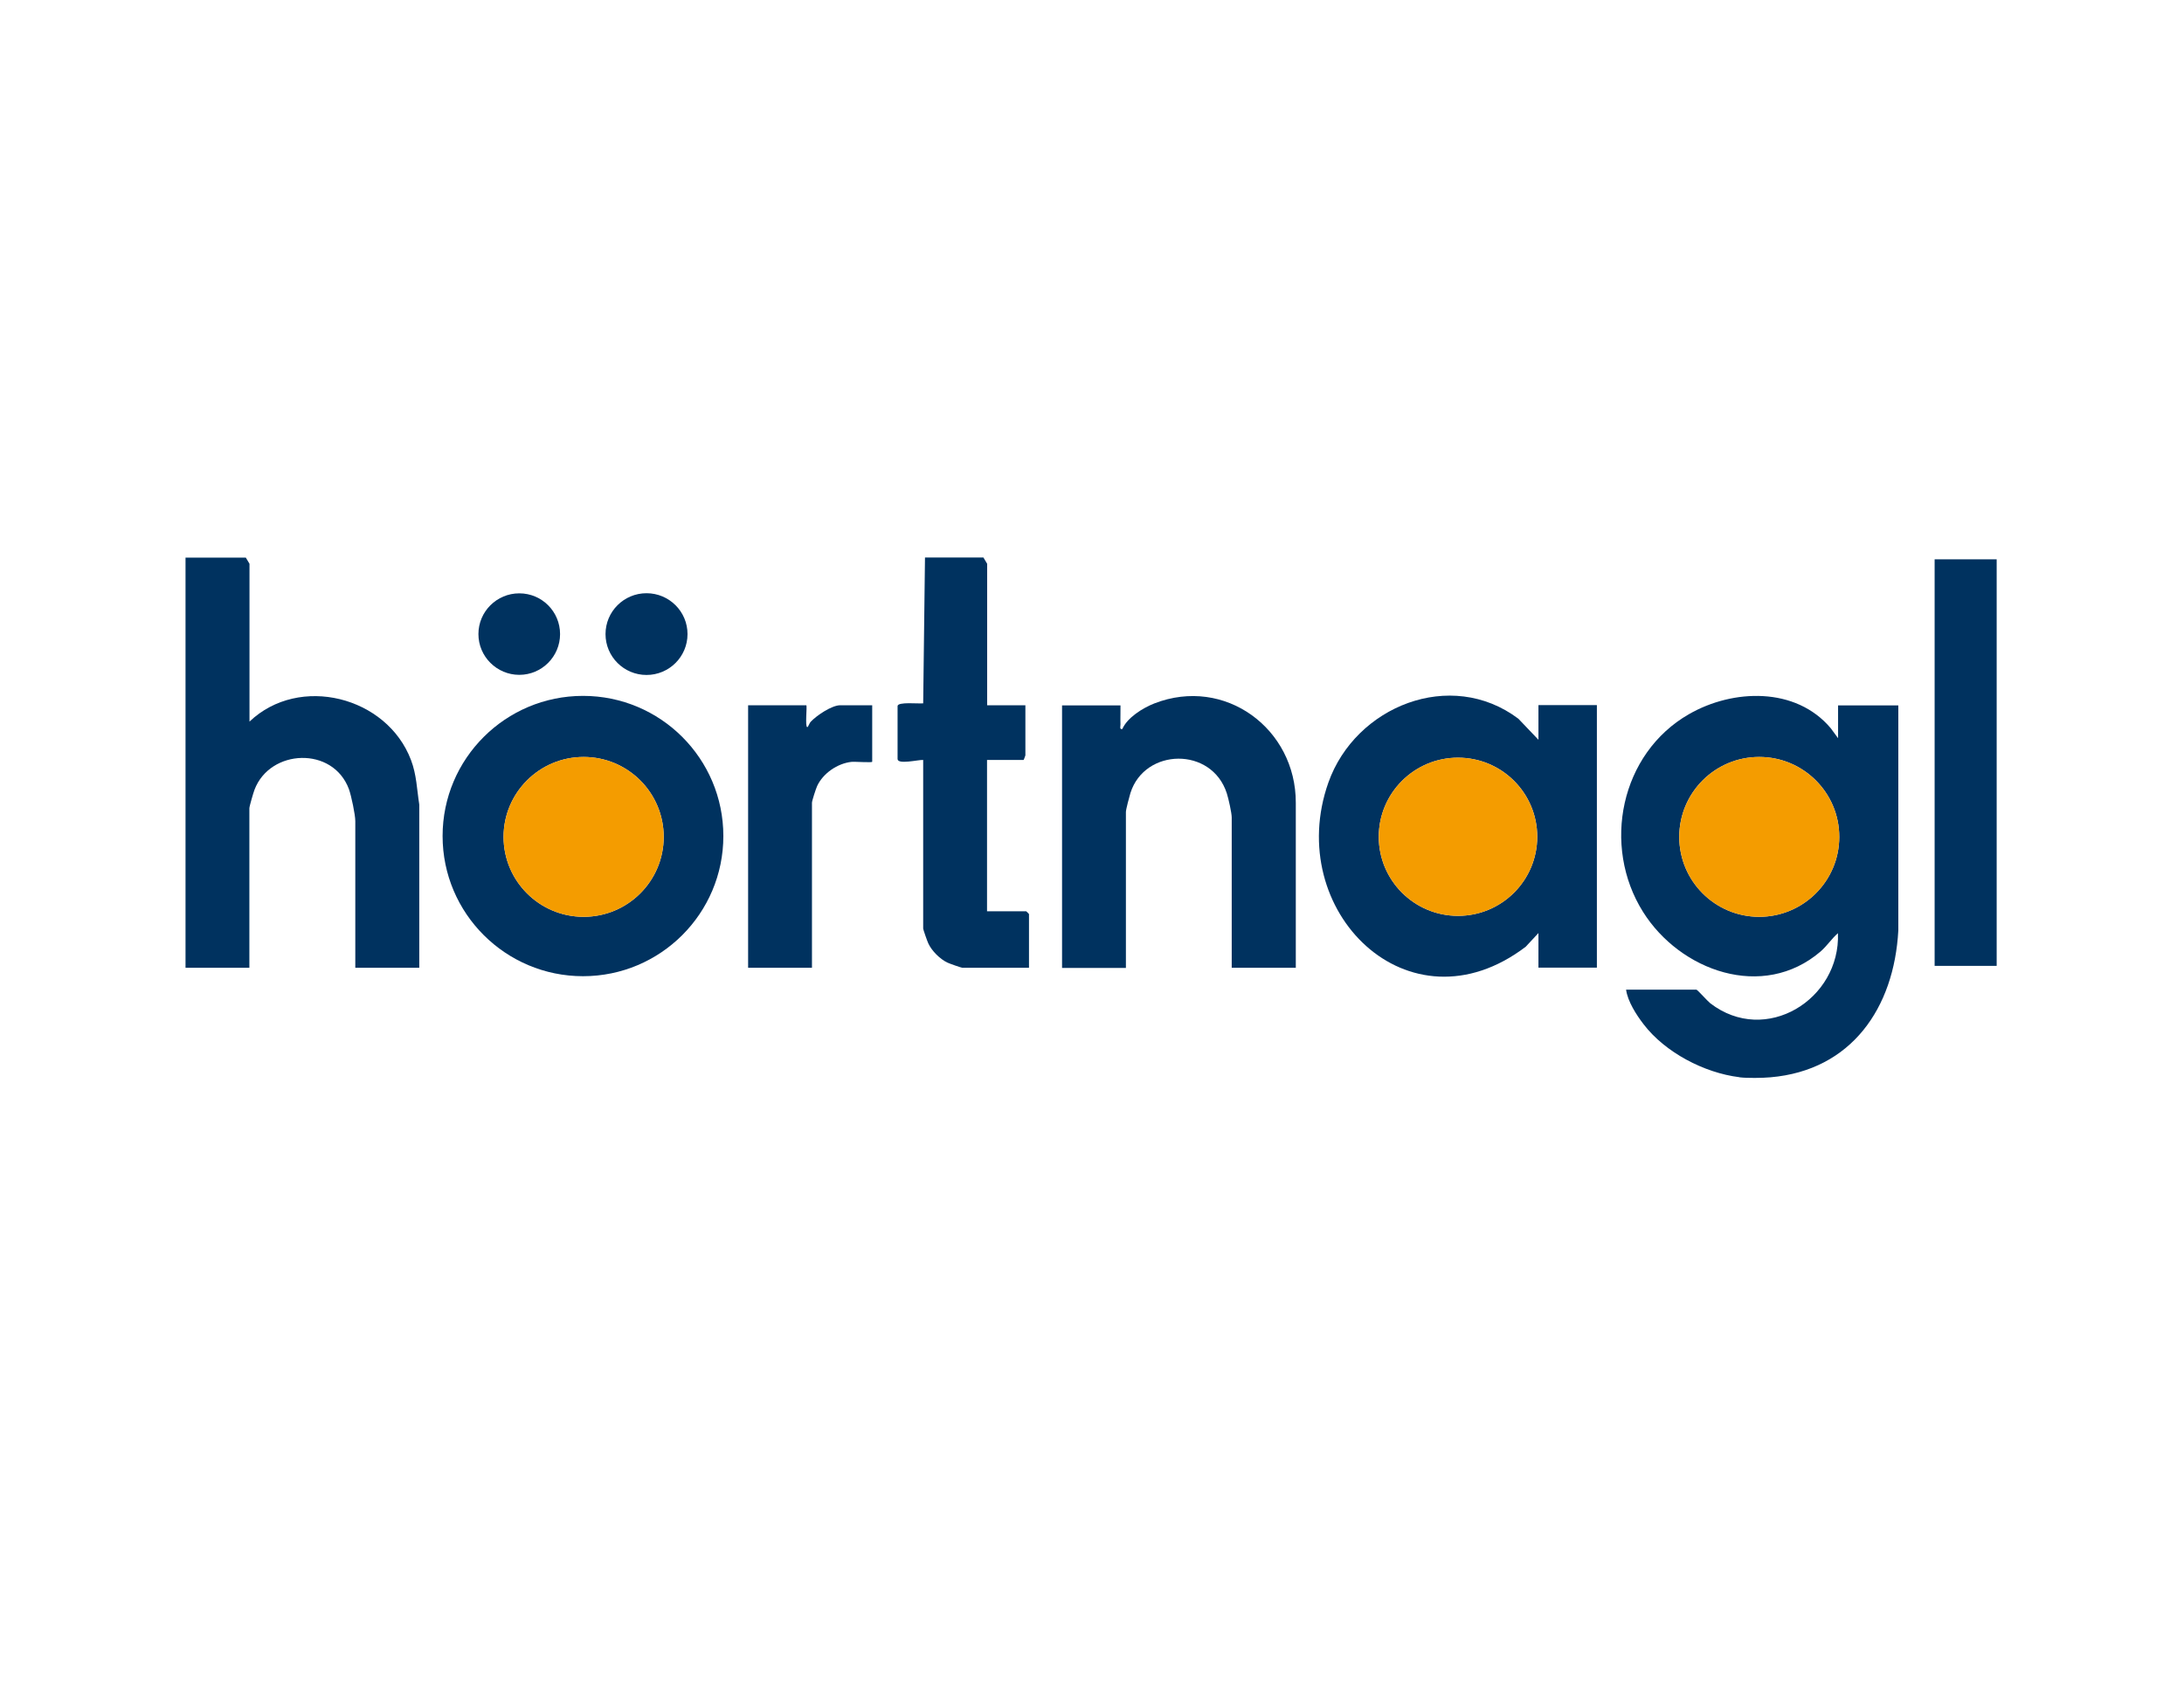 <?xml version="1.0" encoding="UTF-8"?>
<svg id="Ebene_2" data-name="Ebene 2" xmlns="http://www.w3.org/2000/svg" xmlns:xlink="http://www.w3.org/1999/xlink" viewBox="0 0 181.64 140">
  <defs>
    <style>
      .cls-1 {
        fill: none;
      }

      .cls-2 {
        fill: #f49c00;
      }

      .cls-3 {
        fill: #00325f;
      }

      .cls-4 {
        clip-path: url(#clippath);
      }
    </style>
    <clipPath id="clippath">
      <rect class="cls-1" x="15.43" y="46.38" width="150.78" height="43.28"/>
    </clipPath>
  </defs>
  <g class="cls-4">
    <path class="cls-3" d="M144.65,89.61c-2.92-.36-6.18-2.07-7.96-4.41-.6-.78-1.32-1.9-1.45-2.87h5.85c.08,0,.92.95,1.15,1.13,4.61,3.55,10.83-.32,10.62-5.83-.53.46-.9,1.05-1.44,1.52-4.8,4.12-11.69,1.62-14.77-3.29-3.45-5.49-1.89-13.18,3.82-16.45,3.67-2.11,8.89-2.28,11.79,1.17l.61.83v-2.73h5.01v18.73c-.35,6.44-3.9,11.63-10.63,12.21-.65.06-1.95.08-2.58,0M152.97,69.62c0-3.67-2.98-6.65-6.66-6.65s-6.65,2.98-6.65,6.65,2.98,6.65,6.65,6.65,6.66-2.98,6.66-6.65"/>
    <path class="cls-3" d="M20.44,46.38l.31.52v13.13c4.14-3.95,11.43-2.09,13.43,3.19.47,1.23.49,2.44.69,3.71v13.58h-5.32v-12.21c0-.52-.33-2.09-.53-2.65-1.33-3.59-6.56-3.35-7.85.04-.09.23-.43,1.39-.43,1.55v13.27h-5.31v-34.12h5.01Z"/>
    <path class="cls-3" d="M81.79,46.38l.31.52v11.77s3.18,0,3.18,0v4.17s-.13.38-.15.38h-3.04v12.59h3.26s.23.21.23.23v4.47h-5.54c-.08,0-1.08-.35-1.24-.43-.62-.29-1.3-.97-1.59-1.59-.08-.16-.43-1.16-.43-1.24v-14.03c-.37-.03-2.13.41-2.13-.08v-4.4c0-.38,1.77-.18,2.13-.23l.15-12.13h4.86Z"/>
    <path class="cls-3" d="M127.95,77.62l-1.06,1.14c-9.73,7.39-20.18-3-16.41-13.66,2.25-6.35,10.18-9.54,15.8-5.31l1.67,1.75v-2.88h4.86v21.84h-4.86v-2.88ZM127.85,69.61c0-3.64-2.95-6.58-6.59-6.58s-6.59,2.95-6.59,6.58,2.95,6.58,6.59,6.58,6.59-2.95,6.59-6.58"/>
    <path class="cls-3" d="M60.16,69.55c0,6.44-5.23,11.66-11.67,11.66s-11.68-5.22-11.68-11.66,5.23-11.66,11.68-11.66,11.67,5.22,11.67,11.66M55.2,69.62c0-3.67-2.98-6.65-6.66-6.65s-6.66,2.98-6.66,6.65,2.98,6.65,6.66,6.65,6.66-2.98,6.66-6.65"/>
    <path class="cls-3" d="M107.75,80.51h-5.31v-12.51c0-.37-.27-1.58-.41-2.01-1.26-3.89-6.82-3.77-8.01-.03-.09.29-.38,1.38-.38,1.59v12.97h-5.31v-21.84h4.86c.01.53-.02,1.06,0,1.59,0,.17-.1.42.15.38.42-.96,1.7-1.75,2.66-2.13,5.88-2.29,11.79,2.11,11.77,8.27v13.73Z"/>
    <rect class="cls-3" x="160.9" y="46.53" width="5.16" height="33.82"/>
    <path class="cls-3" d="M67.06,58.67c.08.08-.12,1.81.08,1.82.08,0,.16-.32.3-.46.49-.52,1.74-1.36,2.44-1.36h2.66v4.7c0,.09-1.46-.02-1.73.01-1.16.13-2.36.95-2.85,2.01-.1.22-.43,1.23-.43,1.39v13.73h-5.31v-21.84h4.86Z"/>
    <path class="cls-3" d="M57.18,52.75c0,1.88-1.53,3.4-3.41,3.4s-3.41-1.52-3.41-3.4,1.53-3.4,3.41-3.4,3.41,1.52,3.41,3.4"/>
    <path class="cls-3" d="M46.58,52.75c0,1.87-1.52,3.39-3.39,3.39s-3.4-1.52-3.4-3.39,1.52-3.39,3.4-3.39,3.39,1.52,3.39,3.39"/>
    <path class="cls-2" d="M152.97,69.62c0,3.67-2.98,6.65-6.66,6.65s-6.65-2.98-6.65-6.65,2.98-6.65,6.65-6.65,6.66,2.98,6.66,6.65"/>
    <path class="cls-2" d="M127.85,69.61c0,3.64-2.95,6.58-6.59,6.58s-6.59-2.95-6.59-6.58,2.95-6.58,6.59-6.58,6.59,2.95,6.59,6.58"/>
    <path class="cls-2" d="M55.2,69.62c0,3.67-2.98,6.65-6.66,6.65s-6.66-2.98-6.66-6.65,2.98-6.65,6.66-6.65,6.66,2.98,6.66,6.65"/>
  </g>
</svg>
